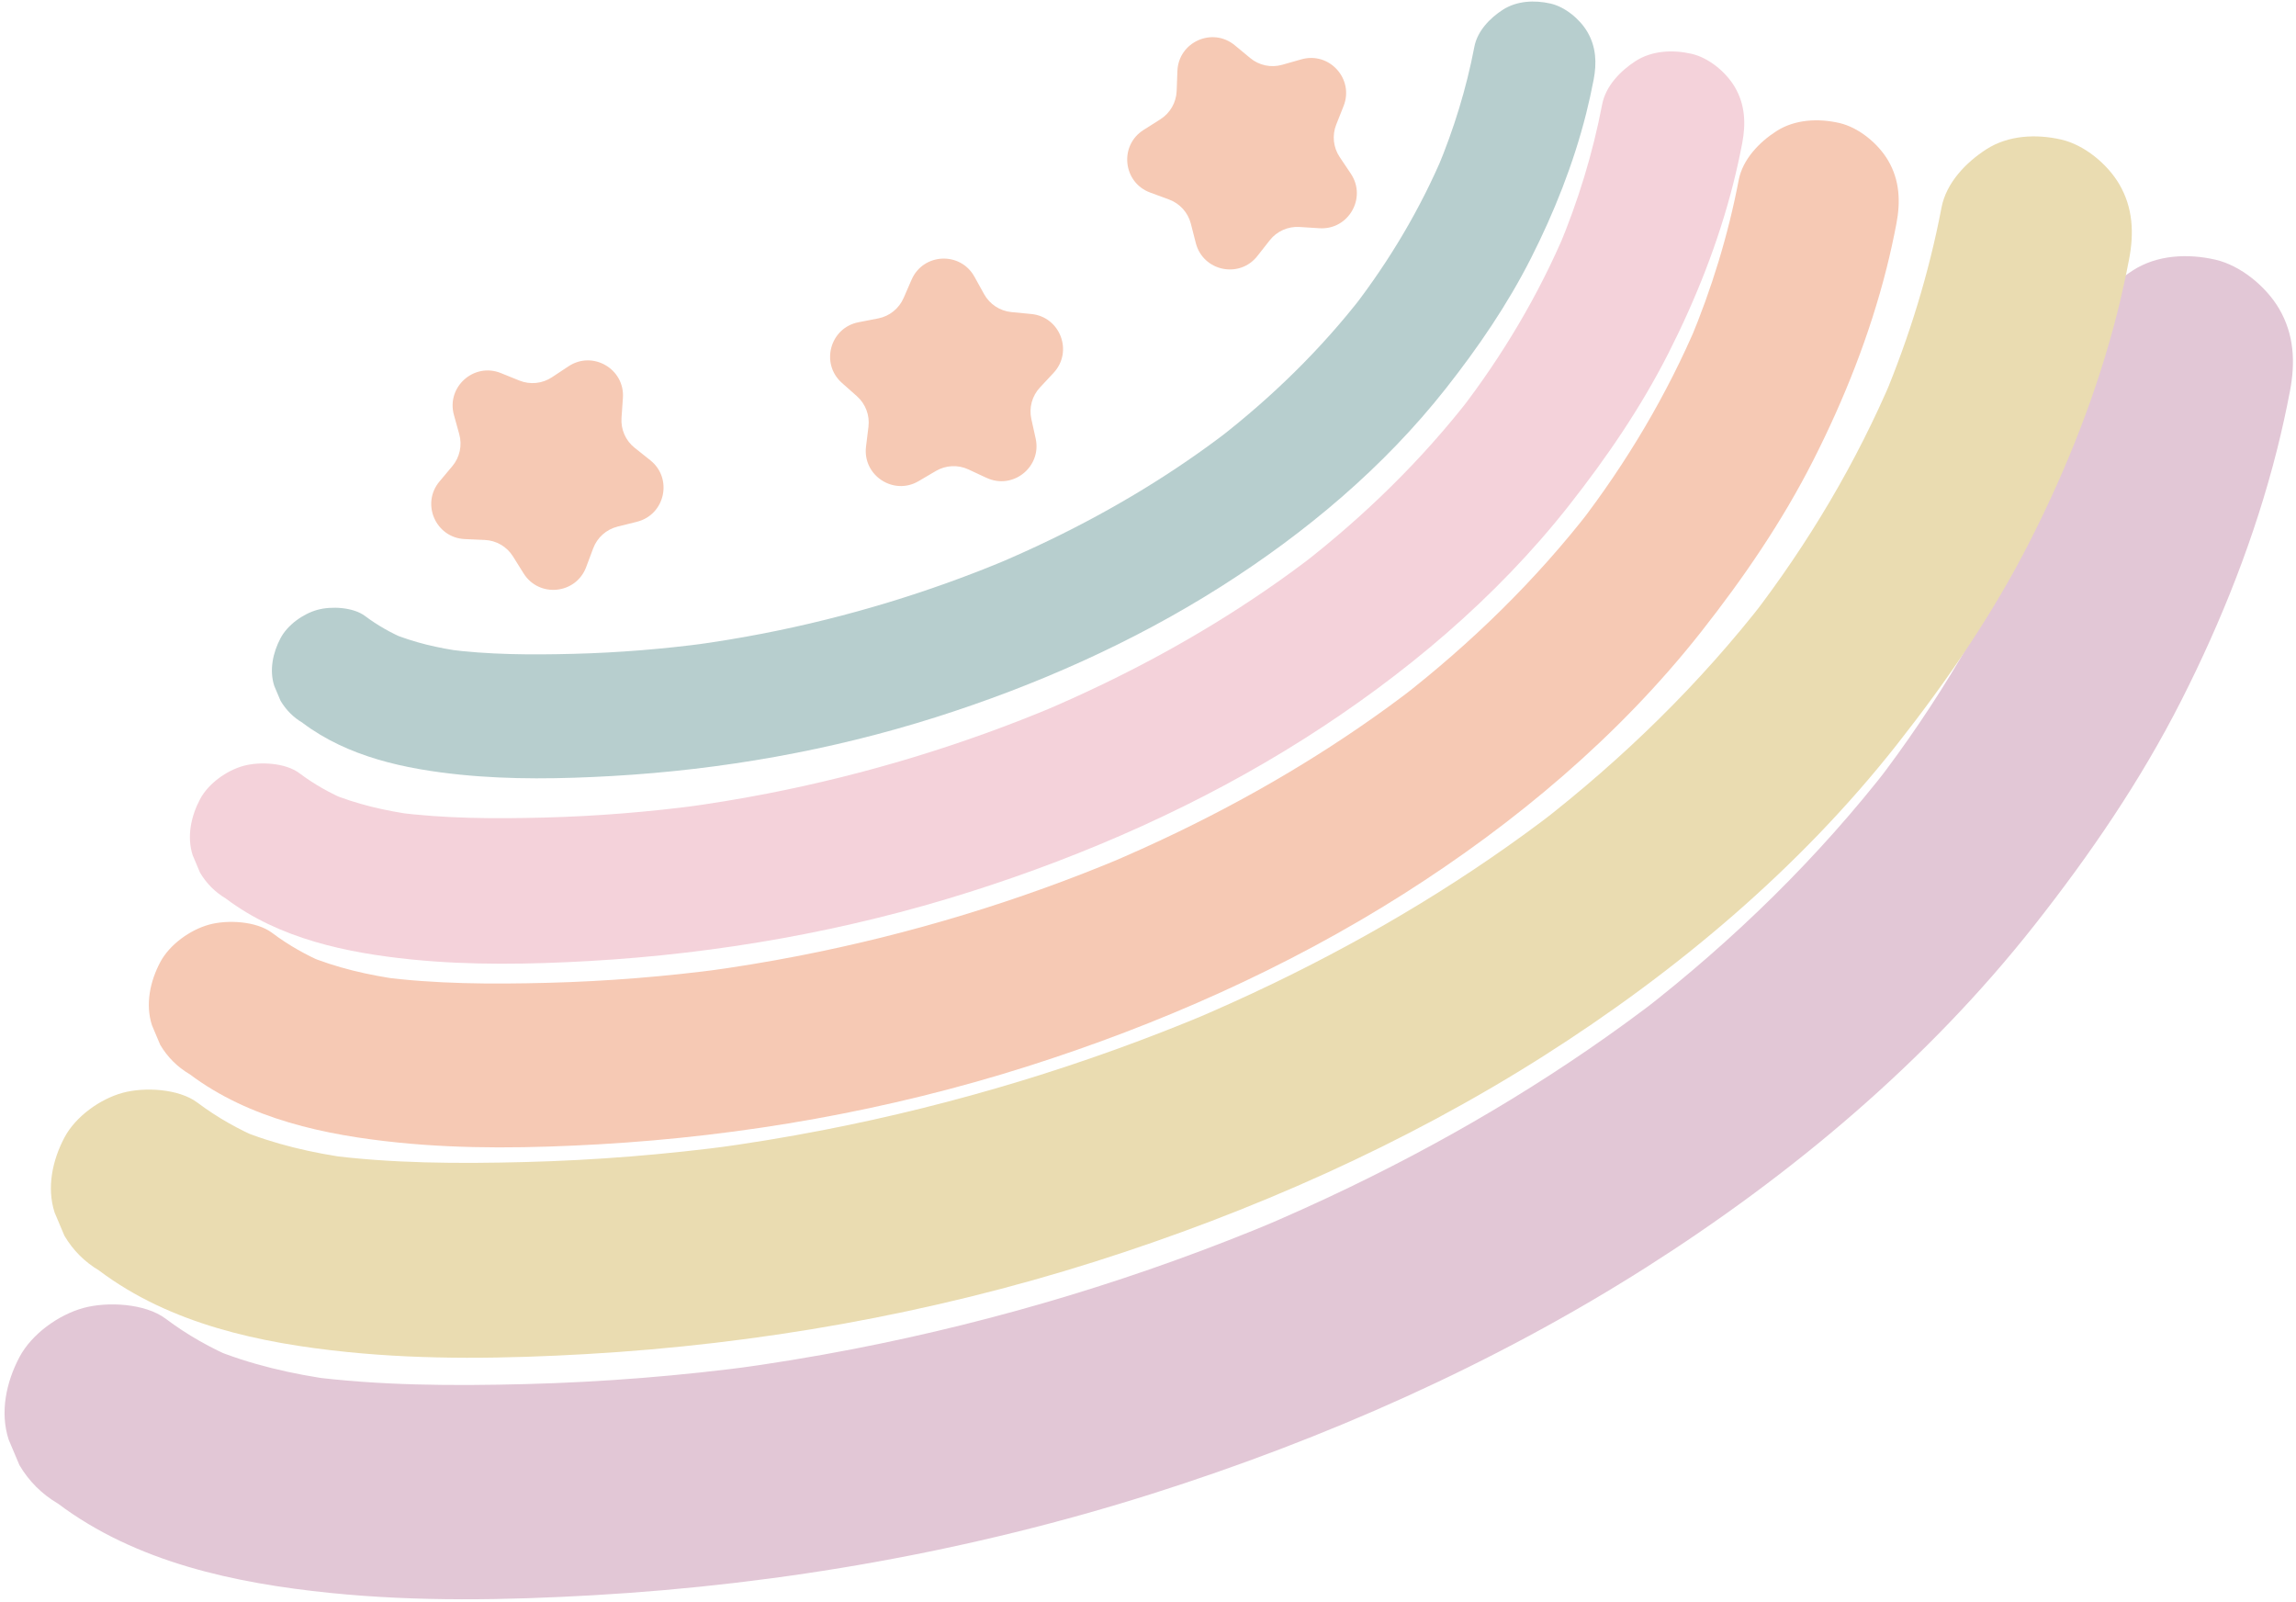 <?xml version="1.0" encoding="UTF-8"?><svg xmlns="http://www.w3.org/2000/svg" xmlns:xlink="http://www.w3.org/1999/xlink" height="105.0" preserveAspectRatio="xMidYMid meet" version="1.0" viewBox="-0.3 -0.1 150.5 105.0" width="150.5" zoomAndPan="magnify"><g id="change1_1"><path d="M3.49,98.433c5.13,3.858,11.618,5.227,17.869,5.863,5.698,.579,11.506,.476,17.216,.15,12.416-.708,24.81-2.898,36.668-6.658,11.283-3.577,22.313-8.453,32.318-14.802,9.576-6.077,18.463-13.527,25.498-22.459,3.645-4.628,6.956-9.463,9.626-14.725,2.646-5.215,4.833-10.732,6.266-16.407,.322-1.276,.605-2.562,.852-3.855,.359-1.876,.285-3.707-.707-5.402-.851-1.454-2.518-2.841-4.19-3.222-1.795-.409-3.809-.32-5.402,.707-1.465,.945-2.882,2.413-3.222,4.19-.905,4.729-2.323,9.339-4.182,13.779l.707-1.675c-2.641,6.253-6.131,12.115-10.271,17.49l1.096-1.419c-4.737,6.115-10.299,11.536-16.408,16.272l1.419-1.096c-6.34,4.892-13.228,9.042-20.435,12.523-2.084,1.007-4.195,1.956-6.328,2.856l1.675-.707c-8.973,3.769-18.327,6.611-27.881,8.467-2.718,.528-5.45,.974-8.194,1.344l1.864-.25c-5.031,.671-10.095,1.08-15.169,1.21-4.786,.123-9.632,.108-14.387-.516l1.864,.25c-2.8-.382-5.562-1.012-8.177-2.098l1.675,.707c-1.629-.694-3.167-1.557-4.584-2.623-1.357-1.021-3.846-1.135-5.402-.707-1.626,.448-3.388,1.705-4.19,3.222-.86,1.627-1.291,3.598-.707,5.402l.707,1.675c.623,1.053,1.462,1.892,2.515,2.515h0Z" fill="#e2c7d6"/></g><g id="change2_1"><path d="M6.206,83.174c4.665,3.508,10.565,4.753,16.25,5.331,5.181,.527,10.463,.433,15.656,.137,11.291-.644,22.562-2.636,33.345-6.054,10.26-3.253,20.29-7.687,29.389-13.461,8.708-5.526,16.79-12.301,23.188-20.424,3.315-4.209,6.326-8.606,8.753-13.39,2.406-4.742,4.395-9.759,5.698-14.92,.293-1.161,.55-2.33,.775-3.506,.326-1.706,.259-3.371-.643-4.912-.774-1.322-2.29-2.584-3.81-2.93-1.632-.372-3.464-.291-4.912,.643-1.332,.859-2.621,2.195-2.93,3.81-.823,4.3-2.113,8.493-3.803,12.53l.643-1.523c-2.402,5.687-5.575,11.017-9.34,15.905l.997-1.29c-4.308,5.561-9.366,10.491-14.921,14.798l1.29-.997c-5.765,4.449-12.029,8.222-18.583,11.388-1.895,.915-3.815,1.779-5.754,2.597l1.523-.643c-8.16,3.428-16.666,6.012-25.354,7.699-2.471,.48-4.956,.885-7.451,1.222l1.695-.228c-4.575,.61-9.18,.982-13.794,1.1-4.352,.112-8.759,.099-13.083-.47l1.695,.228c-2.546-.347-5.058-.921-7.436-1.908l1.523,.643c-1.482-.631-2.88-1.416-4.168-2.385-1.234-.928-3.497-1.032-4.912-.643-1.479,.407-3.081,1.551-3.81,2.93-.782,1.48-1.174,3.272-.643,4.912l.643,1.523c.567,.958,1.329,1.72,2.287,2.287h0Z" fill="#eadcb1"/></g><g id="change3_1"><path d="M12.127,70.295c3.923,2.95,8.884,3.997,13.664,4.483,4.357,.443,8.798,.364,13.165,.115,9.494-.541,18.972-2.216,28.039-5.091,8.628-2.735,17.062-6.464,24.713-11.319,7.323-4.647,14.118-10.344,19.498-17.174,2.787-3.539,5.319-7.236,7.36-11.26,2.023-3.988,3.696-8.207,4.791-12.546,.246-.976,.462-1.959,.651-2.948,.274-1.435,.218-2.835-.54-4.131-.651-1.112-1.926-2.172-3.204-2.464-1.372-.313-2.913-.245-4.131,.54-1.12,.722-2.204,1.845-2.464,3.204-.692,3.616-1.777,7.142-3.198,10.537l.54-1.281c-2.02,4.782-4.688,9.264-7.854,13.374l.838-1.085c-3.622,4.676-7.876,8.821-12.547,12.443l1.085-.838c-4.848,3.741-10.115,6.914-15.626,9.576-1.594,.77-3.208,1.496-4.839,2.184l1.281-.54c-6.862,2.882-14.014,5.055-21.32,6.474-2.078,.404-4.168,.745-6.266,1.028l1.425-.191c-3.847,.513-7.719,.826-11.599,.925-3.66,.094-7.366,.083-11.001-.395l1.425,.191c-2.141-.292-4.253-.774-6.253-1.605l1.281,.54c-1.246-.531-2.422-1.191-3.505-2.005-1.038-.78-2.941-.868-4.131-.54-1.243,.342-2.591,1.304-3.204,2.464-.657,1.244-.987,2.751-.54,4.131l.54,1.281c.477,.806,1.118,1.447,1.923,1.923h0Z" fill="#f6c9b4"/></g><g id="change4_1"><path d="M14.516,58.796c3.485,2.621,7.892,3.55,12.138,3.982,3.87,.393,7.816,.323,11.694,.102,8.434-.481,16.852-1.969,24.907-4.522,7.664-2.43,15.156-5.742,21.952-10.055,6.505-4.128,12.541-9.188,17.32-15.255,2.476-3.144,4.725-6.428,6.538-10.002,1.797-3.542,3.283-7.29,4.256-11.145,.219-.867,.411-1.74,.579-2.619,.244-1.275,.194-2.518-.48-3.669-.578-.988-1.711-1.93-2.846-2.188-1.219-.278-2.587-.218-3.669,.48-.995,.642-1.958,1.639-2.188,2.846-.614,3.212-1.578,6.344-2.841,9.359l.48-1.137c-1.794,4.248-4.164,8.229-6.977,11.88l.745-.964c-3.218,4.154-6.996,7.836-11.145,11.053l.964-.745c-4.306,3.323-8.985,6.142-13.88,8.506-1.416,.684-2.85,1.329-4.298,1.94l1.137-.48c-6.095,2.56-12.448,4.49-18.938,5.751-1.846,.359-3.702,.661-5.566,.913l1.266-.17c-3.417,.455-6.857,.734-10.303,.822-3.251,.083-6.543,.074-9.772-.351l1.266,.17c-1.902-.259-3.778-.688-5.554-1.425l1.137,.48c-1.107-.472-2.151-1.058-3.113-1.781-.922-.693-2.612-.771-3.669-.48-1.105,.304-2.302,1.158-2.846,2.188-.584,1.105-.877,2.444-.48,3.669l.48,1.137c.423,.716,.993,1.285,1.708,1.708h0Z" fill="#f4d2da"/></g><g id="change5_1"><path d="M19.539,47.278c2.967,2.231,6.72,3.023,10.335,3.391,3.295,.335,6.655,.275,9.957,.087,7.181-.409,14.349-1.676,21.208-3.851,6.526-2.069,12.905-4.889,18.692-8.561,5.539-3.515,10.678-7.823,14.747-12.99,2.108-2.677,4.023-5.473,5.567-8.516,1.53-3.016,2.795-6.207,3.624-9.489,.186-.738,.35-1.482,.493-2.23,.208-1.085,.165-2.144-.409-3.124-.492-.841-1.457-1.643-2.423-1.863-1.038-.236-2.203-.185-3.124,.409-.847,.546-1.667,1.396-1.863,2.423-.523,2.735-1.344,5.402-2.419,7.969l.409-.969c-1.527,3.617-3.546,7.007-5.94,10.115l.634-.821c-2.74,3.537-5.957,6.672-9.49,9.411l.821-.634c-3.667,2.829-7.65,5.23-11.819,7.243-1.205,.582-2.427,1.131-3.66,1.652l.969-.409c-5.19,2.18-10.6,3.823-16.126,4.897-1.572,.305-3.152,.563-4.739,.777l1.078-.145c-2.91,.388-5.838,.625-8.773,.7-2.768,.071-5.571,.063-8.321-.299l1.078,.145c-1.619-.221-3.217-.586-4.729-1.214l.969,.409c-.942-.402-1.832-.901-2.651-1.517-.785-.59-2.224-.657-3.124-.409-.94,.259-1.96,.986-2.423,1.863-.497,.941-.746,2.081-.409,3.124l.409,.969c.36,.609,.845,1.094,1.455,1.455h0Z" fill="#b7cece"/></g><g id="change3_2"><path d="M86.19,14.858l-1.308-.083c-.755-.048-1.486,.279-1.953,.874l-.81,1.03c-1.178,1.498-3.562,.996-4.035-.85l-.325-1.269c-.188-.733-.724-1.327-1.435-1.588l-1.23-.452c-1.789-.657-2.048-3.08-.439-4.101l1.107-.702c.639-.405,1.038-1.099,1.067-1.855l.049-1.309c.072-1.905,2.297-2.9,3.764-1.684l1.009,.836c.583,.483,1.366,.648,2.094,.441l1.261-.358c1.834-.52,3.468,1.288,2.765,3.06l-.483,1.218c-.279,.704-.194,1.499,.228,2.128l.73,1.088c1.061,1.583-.153,3.696-2.055,3.575Z" fill="#f6c9b4"/></g><g id="change3_3"><path d="M64.369,31.219l-1.187-.554c-.686-.32-1.485-.282-2.138,.102l-1.129,.664c-1.643,.966-3.68-.371-3.448-2.263l.16-1.301c.092-.751-.191-1.5-.757-2.002l-.981-.869c-1.427-1.264-.785-3.615,1.086-3.978l1.286-.25c.743-.144,1.367-.645,1.67-1.339l.523-1.201c.761-1.747,3.195-1.863,4.119-.196l.635,1.146c.367,.662,1.036,1.101,1.789,1.174l1.304,.126c1.897,.184,2.76,2.463,1.46,3.857l-.894,.958c-.516,.553-.727,1.325-.564,2.064l.283,1.279c.411,1.861-1.49,3.386-3.217,2.58Z" fill="#f6c9b4"/></g><g id="change3_4"><path d="M41.45,34.095l-1.271,.317c-.734,.183-1.331,.716-1.597,1.425l-.459,1.227c-.668,1.785-3.093,2.029-4.103,.412l-.695-1.111c-.401-.642-1.092-1.045-1.848-1.078l-1.309-.058c-1.904-.084-2.885-2.315-1.66-3.775l.842-1.004c.486-.58,.656-1.362,.454-2.091l-.35-1.263c-.508-1.837,1.31-3.459,3.077-2.746l1.215,.491c.702,.283,1.498,.203,2.129-.214l1.093-.723c1.59-1.051,3.695,.177,3.562,2.078l-.091,1.307c-.053,.755,.269,1.488,.862,1.959l1.025,.816c1.491,1.187,.973,3.569-.876,4.03Z" fill="#f6c9b4"/></g></svg>